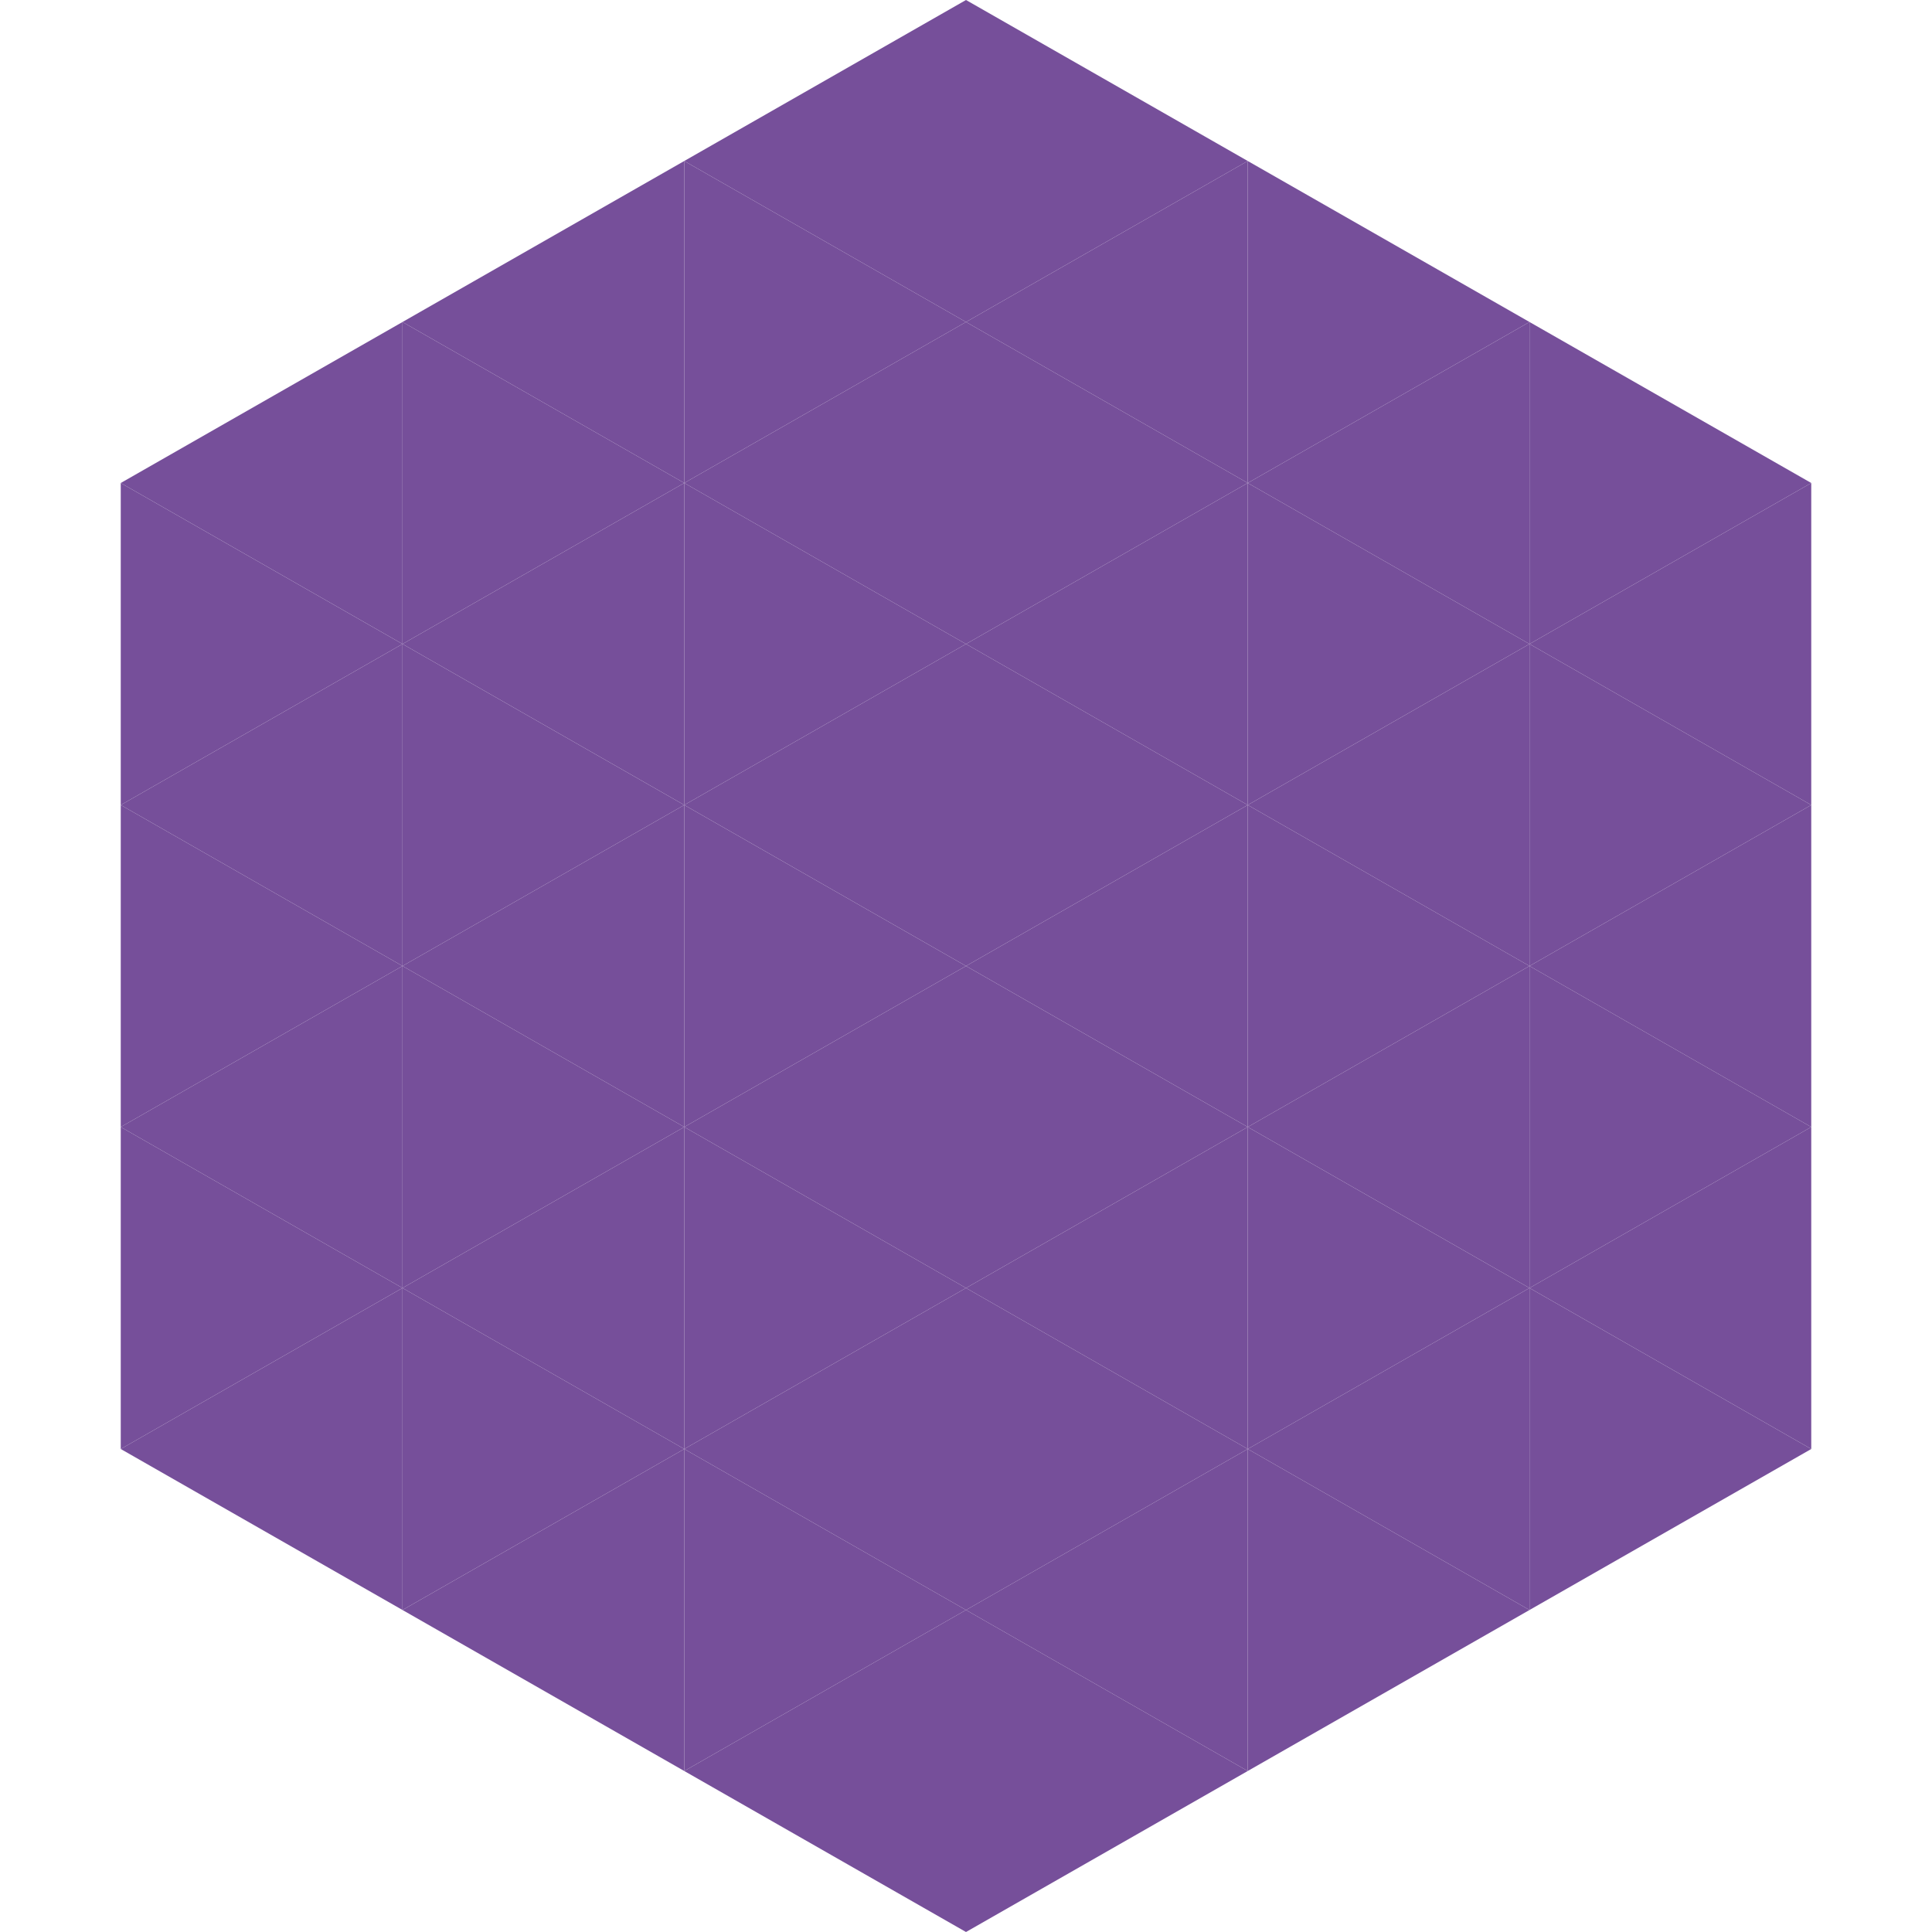 <?xml version="1.0"?>
<!-- Generated by SVGo -->
<svg width="240" height="240"
     xmlns="http://www.w3.org/2000/svg"
     xmlns:xlink="http://www.w3.org/1999/xlink">
<polygon points="50,40 15,60 50,80" style="fill:rgb(118,79,154)" />
<polygon points="190,40 225,60 190,80" style="fill:rgb(118,79,154)" />
<polygon points="15,60 50,80 15,100" style="fill:rgb(118,79,154)" />
<polygon points="225,60 190,80 225,100" style="fill:rgb(118,79,154)" />
<polygon points="50,80 15,100 50,120" style="fill:rgb(118,79,154)" />
<polygon points="190,80 225,100 190,120" style="fill:rgb(118,79,154)" />
<polygon points="15,100 50,120 15,140" style="fill:rgb(118,79,154)" />
<polygon points="225,100 190,120 225,140" style="fill:rgb(118,79,154)" />
<polygon points="50,120 15,140 50,160" style="fill:rgb(118,79,154)" />
<polygon points="190,120 225,140 190,160" style="fill:rgb(118,79,154)" />
<polygon points="15,140 50,160 15,180" style="fill:rgb(118,79,154)" />
<polygon points="225,140 190,160 225,180" style="fill:rgb(118,79,154)" />
<polygon points="50,160 15,180 50,200" style="fill:rgb(118,79,154)" />
<polygon points="190,160 225,180 190,200" style="fill:rgb(118,79,154)" />
<polygon points="15,180 50,200 15,220" style="fill:rgb(255,255,255); fill-opacity:0" />
<polygon points="225,180 190,200 225,220" style="fill:rgb(255,255,255); fill-opacity:0" />
<polygon points="50,0 85,20 50,40" style="fill:rgb(255,255,255); fill-opacity:0" />
<polygon points="190,0 155,20 190,40" style="fill:rgb(255,255,255); fill-opacity:0" />
<polygon points="85,20 50,40 85,60" style="fill:rgb(118,79,154)" />
<polygon points="155,20 190,40 155,60" style="fill:rgb(118,79,154)" />
<polygon points="50,40 85,60 50,80" style="fill:rgb(118,79,154)" />
<polygon points="190,40 155,60 190,80" style="fill:rgb(118,79,154)" />
<polygon points="85,60 50,80 85,100" style="fill:rgb(118,79,154)" />
<polygon points="155,60 190,80 155,100" style="fill:rgb(118,79,154)" />
<polygon points="50,80 85,100 50,120" style="fill:rgb(118,79,154)" />
<polygon points="190,80 155,100 190,120" style="fill:rgb(118,79,154)" />
<polygon points="85,100 50,120 85,140" style="fill:rgb(118,79,154)" />
<polygon points="155,100 190,120 155,140" style="fill:rgb(118,79,154)" />
<polygon points="50,120 85,140 50,160" style="fill:rgb(118,79,154)" />
<polygon points="190,120 155,140 190,160" style="fill:rgb(118,79,154)" />
<polygon points="85,140 50,160 85,180" style="fill:rgb(118,79,154)" />
<polygon points="155,140 190,160 155,180" style="fill:rgb(118,79,154)" />
<polygon points="50,160 85,180 50,200" style="fill:rgb(118,79,154)" />
<polygon points="190,160 155,180 190,200" style="fill:rgb(118,79,154)" />
<polygon points="85,180 50,200 85,220" style="fill:rgb(118,79,154)" />
<polygon points="155,180 190,200 155,220" style="fill:rgb(118,79,154)" />
<polygon points="120,0 85,20 120,40" style="fill:rgb(118,79,154)" />
<polygon points="120,0 155,20 120,40" style="fill:rgb(118,79,154)" />
<polygon points="85,20 120,40 85,60" style="fill:rgb(118,79,154)" />
<polygon points="155,20 120,40 155,60" style="fill:rgb(118,79,154)" />
<polygon points="120,40 85,60 120,80" style="fill:rgb(118,79,154)" />
<polygon points="120,40 155,60 120,80" style="fill:rgb(118,79,154)" />
<polygon points="85,60 120,80 85,100" style="fill:rgb(118,79,154)" />
<polygon points="155,60 120,80 155,100" style="fill:rgb(118,79,154)" />
<polygon points="120,80 85,100 120,120" style="fill:rgb(118,79,154)" />
<polygon points="120,80 155,100 120,120" style="fill:rgb(118,79,154)" />
<polygon points="85,100 120,120 85,140" style="fill:rgb(118,79,154)" />
<polygon points="155,100 120,120 155,140" style="fill:rgb(118,79,154)" />
<polygon points="120,120 85,140 120,160" style="fill:rgb(118,79,154)" />
<polygon points="120,120 155,140 120,160" style="fill:rgb(118,79,154)" />
<polygon points="85,140 120,160 85,180" style="fill:rgb(118,79,154)" />
<polygon points="155,140 120,160 155,180" style="fill:rgb(118,79,154)" />
<polygon points="120,160 85,180 120,200" style="fill:rgb(118,79,154)" />
<polygon points="120,160 155,180 120,200" style="fill:rgb(118,79,154)" />
<polygon points="85,180 120,200 85,220" style="fill:rgb(118,79,154)" />
<polygon points="155,180 120,200 155,220" style="fill:rgb(118,79,154)" />
<polygon points="120,200 85,220 120,240" style="fill:rgb(118,79,154)" />
<polygon points="120,200 155,220 120,240" style="fill:rgb(118,79,154)" />
<polygon points="85,220 120,240 85,260" style="fill:rgb(255,255,255); fill-opacity:0" />
<polygon points="155,220 120,240 155,260" style="fill:rgb(255,255,255); fill-opacity:0" />
</svg>
